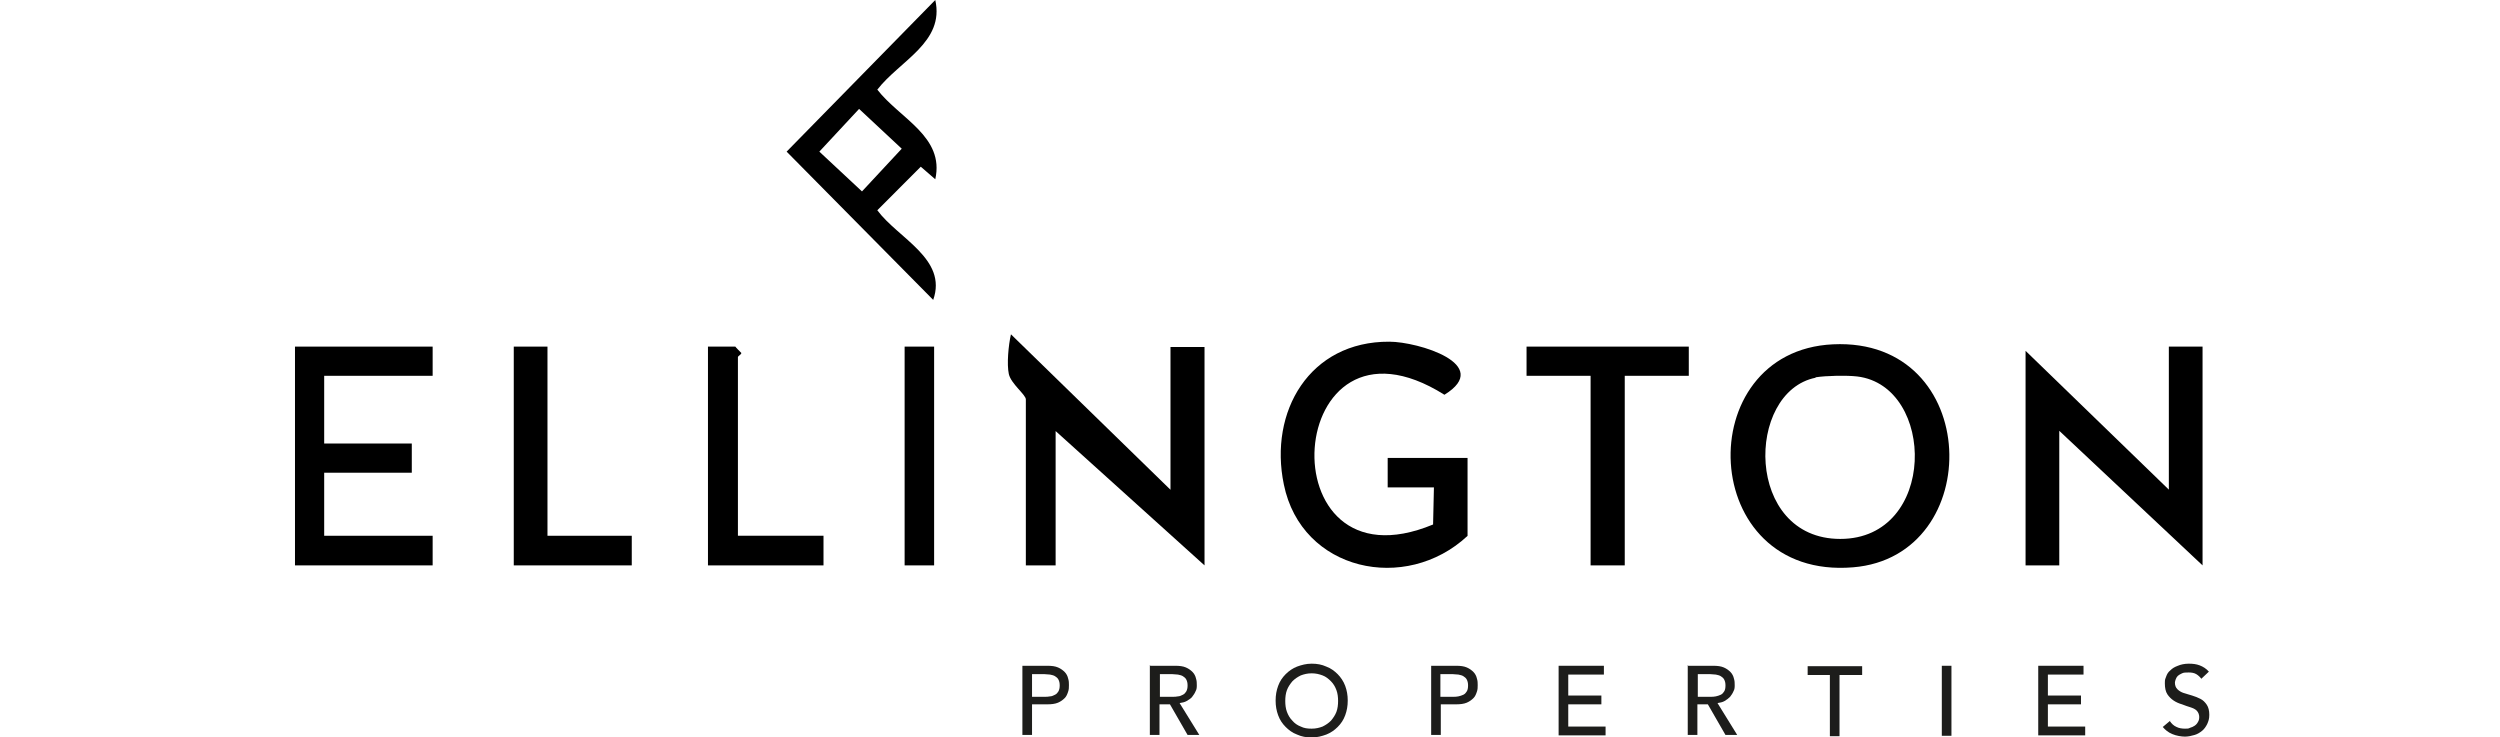 <svg width="1017" height="300" viewBox="0 0 1017 300" fill="none" xmlns="http://www.w3.org/2000/svg"><script xmlns=""/>
<path d="M415.909 270.836H425.972C427.848 270.836 429.212 271.006 430.406 271.518C431.6 272.03 432.453 272.712 433.135 273.394C433.817 274.076 434.329 275.1 434.499 275.952C434.84 276.976 434.84 277.828 434.84 278.681C434.84 279.534 434.84 280.557 434.499 281.41C434.158 282.433 433.817 283.286 433.135 283.968C432.453 284.65 431.6 285.333 430.406 285.844C429.212 286.356 427.677 286.526 425.972 286.526H419.832V298.977H415.909V270.495V270.836ZM419.832 283.457H424.948C425.631 283.457 426.483 283.457 427.166 283.286C427.848 283.286 428.53 282.945 429.212 282.604C429.894 282.263 430.236 281.751 430.577 281.239C430.918 280.557 431.088 279.875 431.088 278.852C431.088 277.828 430.918 277.146 430.577 276.464C430.236 275.782 429.724 275.441 429.212 275.1C428.701 274.758 428.018 274.588 427.166 274.417C426.483 274.417 425.631 274.247 424.948 274.247H419.832V283.457Z" fill="#1D1D1B"/>
<path d="M467.927 270.836H477.99C479.866 270.836 481.23 271.006 482.424 271.518C483.618 272.03 484.471 272.712 485.153 273.394C485.835 274.076 486.347 275.1 486.517 275.952C486.859 276.976 486.859 277.828 486.859 278.681C486.859 279.534 486.859 280.387 486.347 281.239C486.006 282.092 485.494 282.774 484.983 283.457C484.471 284.139 483.618 284.65 482.765 285.162C481.913 285.674 480.889 285.844 479.866 286.015L487.882 298.977H483.106L475.943 286.526H471.68V298.977H467.757V270.495L467.927 270.836ZM471.85 283.457H476.967C477.649 283.457 478.502 283.457 479.184 283.286C479.866 283.286 480.548 282.945 481.23 282.604C481.913 282.263 482.254 281.751 482.595 281.239C482.936 280.557 483.106 279.875 483.106 278.852C483.106 277.828 482.936 277.146 482.595 276.464C482.254 275.782 481.742 275.441 481.23 275.1C480.719 274.758 480.037 274.588 479.184 274.417C478.502 274.417 477.649 274.247 476.967 274.247H471.85V283.457Z" fill="#1D1D1B"/>
<path d="M533.59 300C531.373 300 529.497 299.659 527.621 298.806C525.745 298.124 524.21 296.93 523.016 295.736C521.652 294.372 520.628 292.837 519.946 290.961C519.264 289.085 518.923 287.209 518.923 284.991C518.923 282.774 519.264 280.898 519.946 279.022C520.628 277.146 521.652 275.611 523.016 274.247C524.38 272.882 525.915 271.859 527.621 271.177C529.497 270.495 531.373 269.983 533.59 269.983C535.807 269.983 537.683 270.324 539.56 271.177C541.436 271.859 542.971 273.053 544.164 274.247C545.358 275.441 546.552 277.146 547.234 279.022C547.917 280.898 548.258 282.774 548.258 284.991C548.258 287.209 547.917 289.085 547.234 290.961C546.552 292.837 545.529 294.372 544.164 295.736C542.8 297.101 541.265 298.124 539.56 298.806C537.683 299.488 535.807 300 533.59 300ZM533.59 296.418C535.296 296.418 536.66 296.077 538.025 295.566C539.389 294.883 540.412 294.201 541.436 293.178C542.288 292.155 543.141 290.961 543.653 289.596C544.164 288.232 544.335 286.697 544.335 285.162C544.335 283.627 544.164 282.092 543.653 280.728C543.141 279.363 542.459 278.169 541.436 277.146C540.412 276.123 539.389 275.27 538.025 274.758C536.66 274.247 535.296 273.906 533.59 273.906C531.885 273.906 530.52 274.247 529.156 274.758C527.792 275.441 526.768 276.123 525.745 277.146C524.892 278.169 524.039 279.363 523.528 280.728C523.016 282.092 522.846 283.627 522.846 285.162C522.846 286.697 523.016 288.232 523.528 289.596C524.039 290.961 524.722 292.155 525.745 293.178C526.598 294.201 527.792 295.054 529.156 295.566C530.52 296.248 531.885 296.418 533.59 296.418Z" fill="#1D1D1B"/>
<path d="M582.197 270.836H592.26C594.136 270.836 595.5 271.006 596.694 271.518C597.888 272.03 598.741 272.712 599.423 273.394C600.105 274.076 600.617 275.1 600.787 275.952C601.128 276.976 601.128 277.828 601.128 278.681C601.128 279.534 601.128 280.557 600.787 281.41C600.446 282.433 600.105 283.286 599.423 283.968C598.741 284.65 597.888 285.333 596.694 285.844C595.5 286.356 593.965 286.526 592.26 286.526H586.12V298.977H582.197V270.495V270.836ZM585.949 283.457H591.066C591.748 283.457 592.601 283.457 593.283 283.286C593.965 283.115 594.648 282.945 595.33 282.604C596.012 282.263 596.353 281.751 596.694 281.239C597.035 280.728 597.206 279.875 597.206 278.852C597.206 277.828 597.035 277.146 596.694 276.464C596.353 275.782 595.841 275.441 595.33 275.1C594.818 274.758 594.136 274.588 593.283 274.417C592.601 274.417 591.748 274.247 591.066 274.247H585.949V283.457Z" fill="#1D1D1B"/>
<path d="M634.045 270.835H652.465V274.417H637.968V282.944H651.441V286.526H637.968V295.565H653.147V299.147H634.045V270.665V270.835Z" fill="#1D1D1B"/>
<path d="M686.745 270.836H696.807C698.683 270.836 700.048 271.006 701.242 271.518C702.436 272.03 703.288 272.712 703.97 273.394C704.653 274.076 705.164 275.1 705.335 275.952C705.676 276.976 705.676 277.828 705.676 278.681C705.676 279.534 705.676 280.387 705.164 281.239C704.823 282.092 704.312 282.774 703.8 283.457C703.118 284.139 702.435 284.65 701.583 285.162C700.73 285.674 699.707 285.844 698.683 286.015L706.699 298.977H701.924L694.761 286.526H690.497V298.977H686.574V270.495L686.745 270.836ZM690.667 283.457H695.784C696.466 283.457 697.319 283.457 698.001 283.286C698.683 283.115 699.366 282.945 700.048 282.604C700.73 282.263 701.071 281.751 701.412 281.239C701.753 280.728 701.924 279.875 701.924 278.852C701.924 277.828 701.753 277.146 701.412 276.464C701.071 275.782 700.559 275.441 700.048 275.1C699.536 274.758 698.854 274.588 698.001 274.417C697.319 274.417 696.466 274.247 695.784 274.247H690.667V283.457Z" fill="#1D1D1B"/>
<path d="M744.562 274.588H735.353V271.006H757.524V274.588H748.314V299.488H744.392V274.588H744.562Z" fill="#1D1D1B"/>
<path d="M789.928 270.836H793.85V299.318H789.928V270.836Z" fill="#1D1D1B"/>
<path d="M829.155 270.835H847.575V274.417H833.078V282.944H846.551V286.526H833.078V295.565H848.257V299.147H829.155V270.665V270.835Z" fill="#1D1D1B"/>
<path d="M882.709 293.348C883.391 294.372 884.244 295.225 885.438 295.736C886.461 296.248 887.655 296.418 888.849 296.418C890.043 296.418 890.213 296.418 890.895 296.077C891.578 295.907 892.26 295.566 892.771 295.225C893.283 294.883 893.795 294.372 894.136 293.69C894.477 293.178 894.648 292.496 894.648 291.643C894.648 290.79 894.306 289.767 893.624 289.085C892.942 288.402 892.089 288.061 891.066 287.72C890.043 287.379 888.849 287.038 887.655 286.526C886.461 286.185 885.267 285.674 884.244 284.991C883.221 284.309 882.368 283.456 881.686 282.433C881.003 281.41 880.662 279.875 880.662 277.999C880.662 276.123 880.833 276.293 881.174 275.27C881.515 274.247 882.027 273.394 882.88 272.712C883.732 271.859 884.585 271.347 885.949 270.836C887.143 270.324 888.678 269.983 890.384 269.983C892.089 269.983 893.454 270.153 894.818 270.665C896.183 271.177 897.547 272.03 898.57 273.223L895.5 276.123C894.989 275.441 894.306 274.758 893.454 274.247C892.601 273.735 891.578 273.564 890.384 273.564C889.19 273.564 888.337 273.564 887.655 273.906C886.973 274.247 886.291 274.588 885.949 274.929C885.608 275.27 885.267 275.782 885.097 276.293C884.926 276.805 884.756 277.317 884.756 277.658C884.756 278.852 885.097 279.704 885.779 280.387C886.461 281.069 887.314 281.58 888.337 281.922C889.36 282.263 890.554 282.604 891.748 282.945C892.942 283.286 894.136 283.798 895.159 284.309C896.183 284.821 897.035 285.674 897.717 286.697C898.4 287.72 898.741 289.085 898.741 290.79C898.741 292.496 898.4 293.348 897.888 294.542C897.376 295.566 896.694 296.589 895.841 297.271C894.989 297.953 893.965 298.636 892.771 298.977C891.578 299.318 890.213 299.659 888.849 299.659C887.484 299.659 885.267 299.318 883.732 298.636C882.027 297.953 880.833 296.93 879.81 295.736L883.05 293.007L882.709 293.348Z" fill="#1D1D1B"/>
<path d="M896 141V230L837.714 175.257V230H824V142.721L882.286 199.186V141H896Z" fill="black"/>
<path d="M745.674 140.069C806.448 137.181 808.179 226.368 753.812 230.785C690.441 236.051 687.324 142.787 745.674 140.069ZM738.575 153.659C710.006 159.435 709.66 219.233 748.617 219.233C788.094 219.233 787.575 157.057 755.543 153.149C751.214 152.64 742.904 152.81 738.575 153.489V153.659Z" fill="black"/>
<path d="M476.155 199.239V141.155H490V230L429.429 175.353V230H417.314V162.464C417.314 160.574 411.257 156.106 410.392 152.154C409.527 148.201 410.219 140.468 411.257 136L476.155 199.239Z" fill="black"/>
<path d="M597 217.991C571.861 241.466 529.45 232.384 522.267 197.087C516.111 167.444 532.699 138.829 565.192 139.001C576.82 139.001 607.603 148.253 587.594 160.59C521.925 119.296 514.059 241.98 582.977 213.365L583.319 198.287H564.508V186.292H597V217.82V217.991Z" fill="black"/>
<path d="M176 141V152.878H131.879V180.422H167.515V192.3H131.879V217.95H176V230H120V141H176Z" fill="black"/>
<path d="M380.471 72.927L374.575 67.816L356.889 85.536C365.311 96.953 385.524 105.302 379.628 122L320 61.682L380.471 0C384.345 17.209 365.985 24.707 356.889 36.464C365.985 48.221 384.345 55.547 380.471 72.927ZM349.477 44.302L333.307 61.682L350.656 77.869L366.827 60.489L349.477 44.302Z" fill="black"/>
<path d="M687 141V152.878H660.947V230H647.053V152.878H621V141H687Z" fill="black"/>
<path d="M222.714 141V217.95H257V230H209V141H222.714Z" fill="black"/>
<path d="M300.185 217.95H335V230H288V141H299.141C299.141 141.172 301.578 143.582 301.578 143.582C301.578 144.271 300.185 144.787 300.185 145.304V218.122V217.95Z" fill="black"/>
<path d="M380 141H368V230H380V141Z" fill="black"/>
</svg>